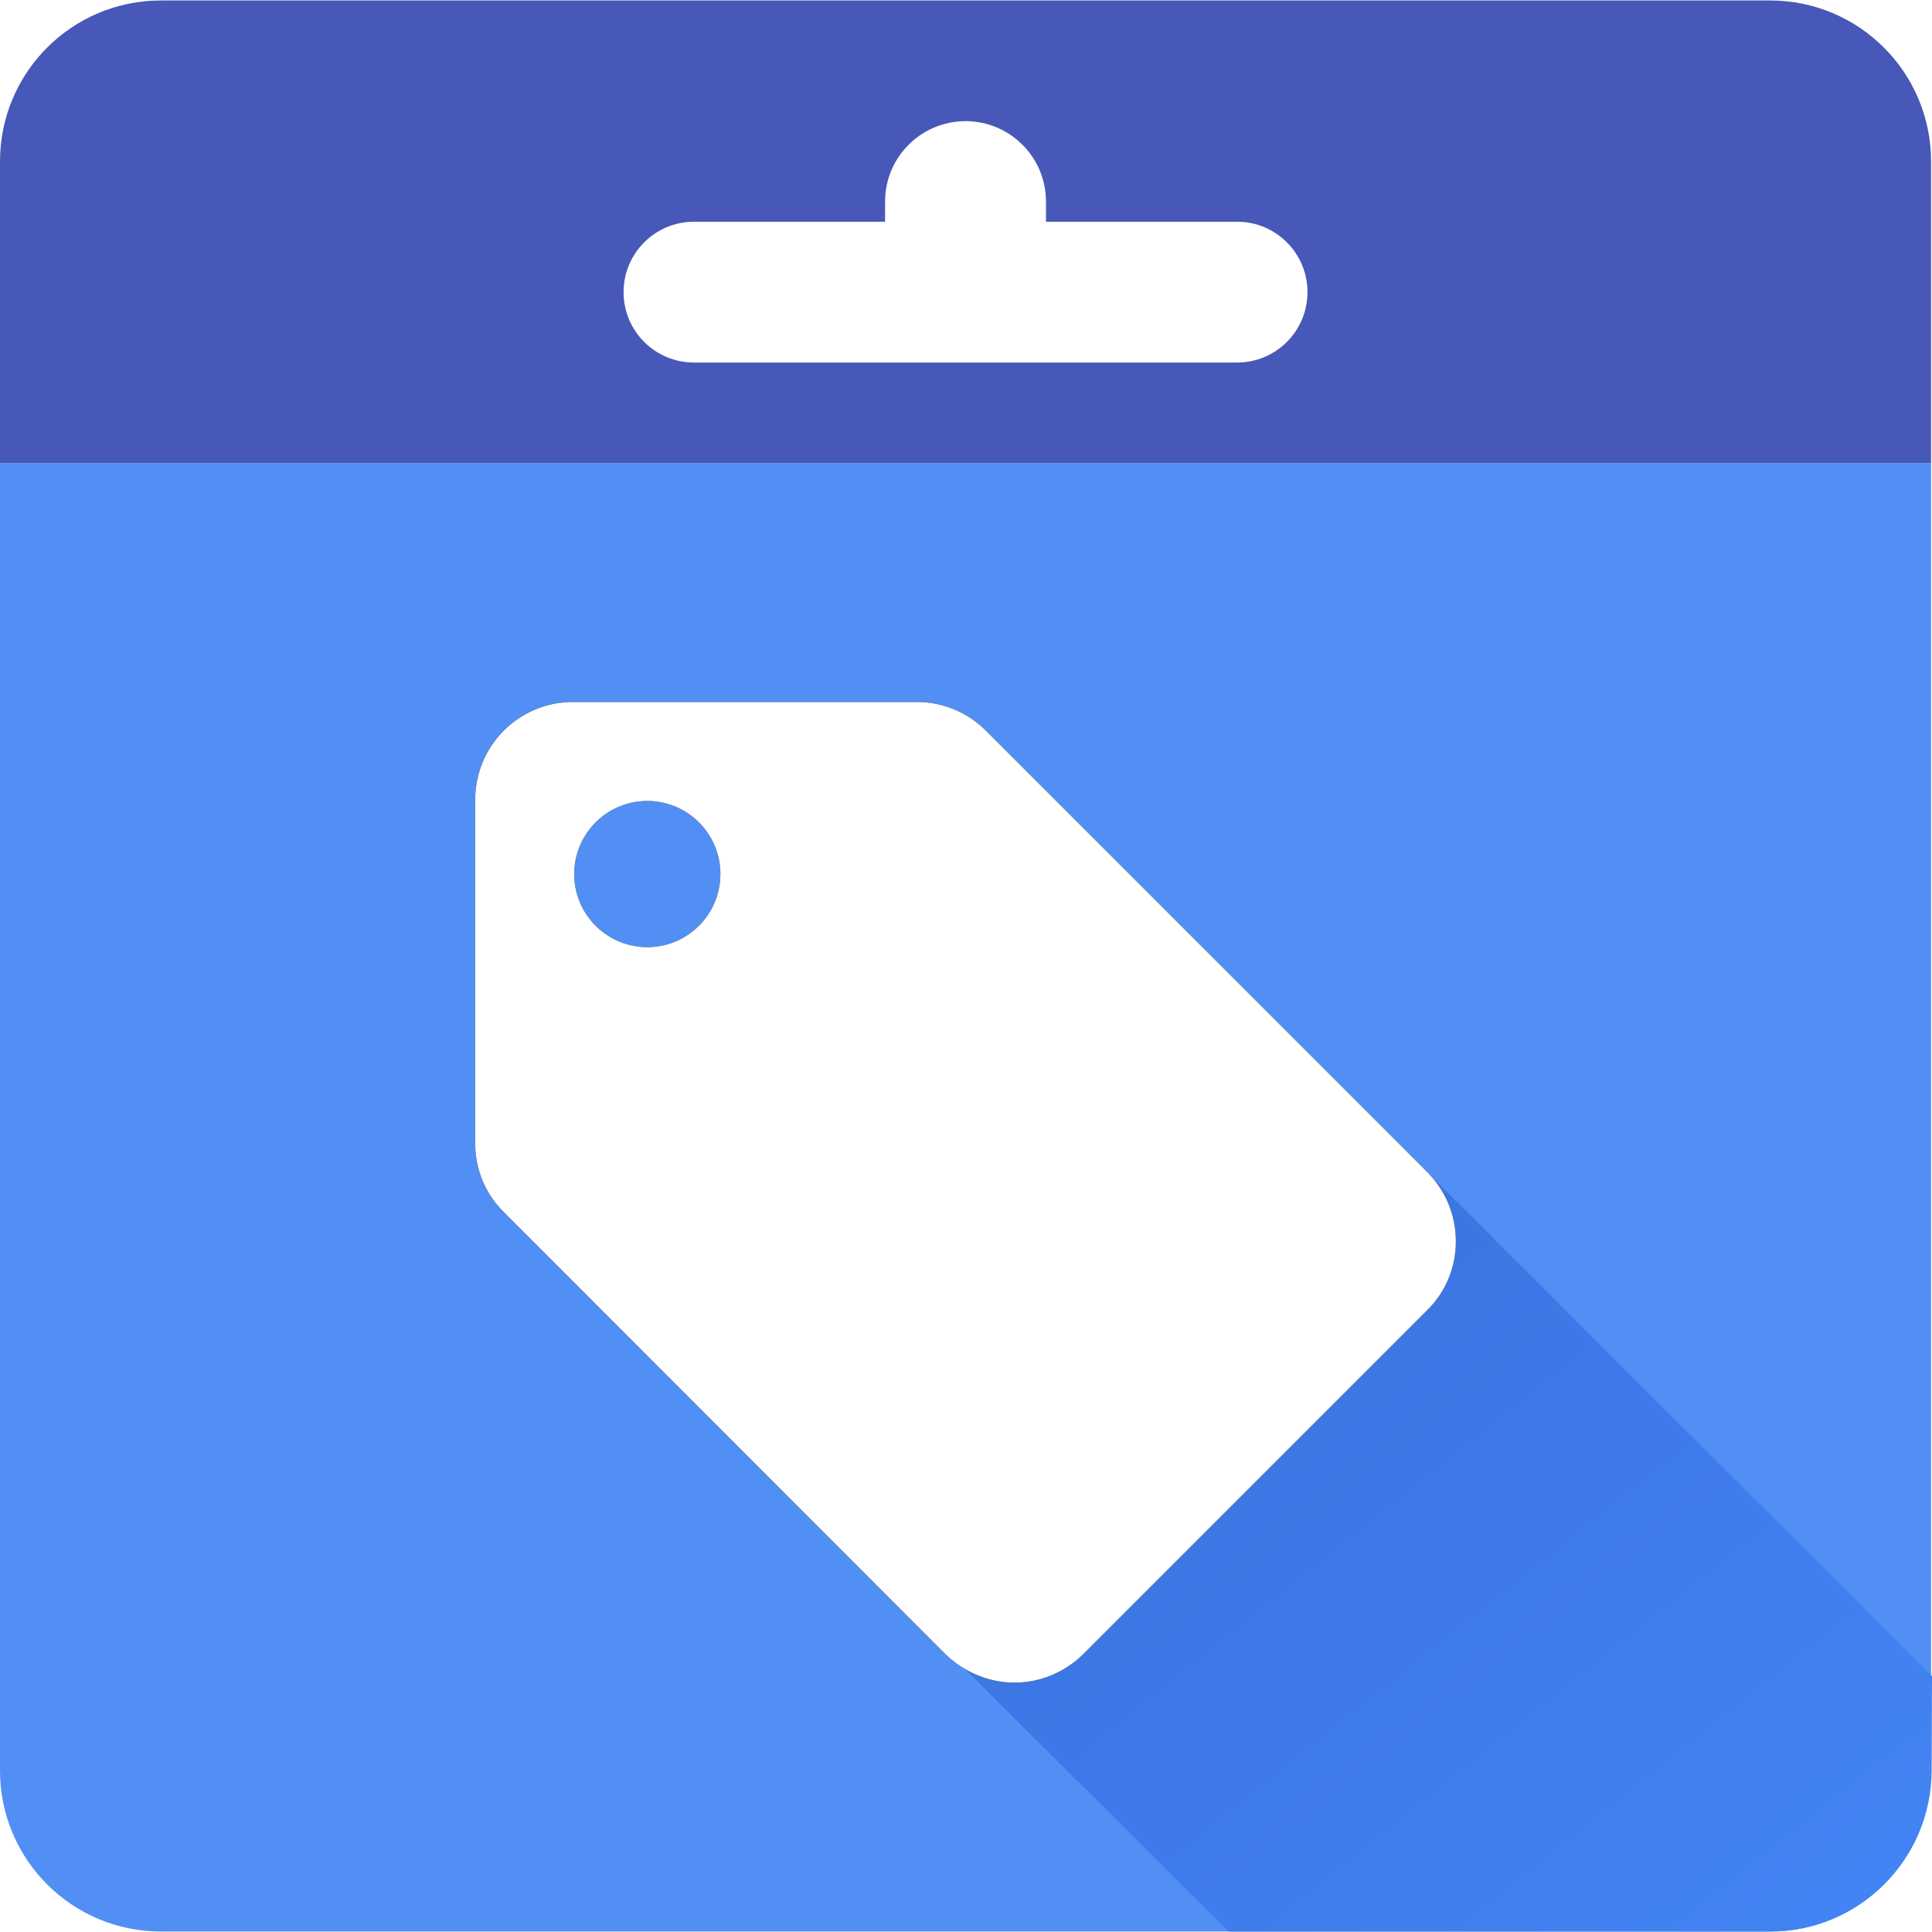 <svg xmlns="http://www.w3.org/2000/svg" xmlns:xlink="http://www.w3.org/1999/xlink" height="2500" width="2500" viewBox="0.2 0.2 409.8 409.601"><defs><linearGradient id="a" x1="100%" x2="0%" y1="100%" y2="0%"><stop offset="0" stop-color="#4385f5"></stop><stop offset="1" stop-color="#3569d3"></stop></linearGradient><path id="c" d="M137.5 201c-8.56 0-15.5-6.94-15.5-15.5s6.94-15.5 15.5-15.5 15.5 6.94 15.5 15.5-6.94 15.5-15.5 15.5zm165.364 47.632l-93.6-93.6C205.52 151.288 200.32 149 194.6 149h-72.8a20.728 20.728 0 0 0-20.8 20.8v72.8c0 5.72 2.288 10.92 6.136 14.664l93.496 93.6C204.48 354.608 209.68 357 215.4 357s10.92-2.392 14.664-6.136l72.8-72.8C306.712 274.32 309 269.12 309 263.4c0-5.824-2.392-11.024-6.136-14.768z"></path><filter id="b" height="120.7%" width="120.7%" x="-8.4%" y="-8.4%"><feGaussianBlur stdDeviation="6.5"></feGaussianBlur></filter></defs><g fill="none" fill-rule="evenodd"><path d="M.2 98.333h409.6V375.67c0 18.85-15.278 34.13-34.13 34.13H34.33C15.48 409.8.2 394.514.2 375.67z" fill="#518ff5"></path><path d="M144.713 294.215l106.371-97.264L410 355.63l-.074 20.037c-.07 18.851-15.405 34.134-34.26 34.134H260.808z" fill="url(#a)"></path><path d="M.2 34.333C.2 15.482 15.478.2 34.33.2h341.34c18.85 0 34.13 15.28 34.13 34.133v64H.2z" fill="#4758b8"></path><path d="M187.933 47.133h-40.539c-8.245 0-14.927 6.686-14.927 14.934 0 8.249 6.683 14.933 14.927 14.933h115.212c8.245 0 14.927-6.686 14.927-14.933 0-8.25-6.683-14.934-14.927-14.934h-40.54v-4.266c0-9.43-7.64-17.067-17.066-17.067-9.428 0-17.067 7.641-17.067 17.067z" fill="#fff"></path><g fill-rule="nonzero"><use fill="#000" filter="url(#b)" xlink:href="#c"></use><use fill="#fff" fill-rule="evenodd" xlink:href="#c"></use></g></g></svg>